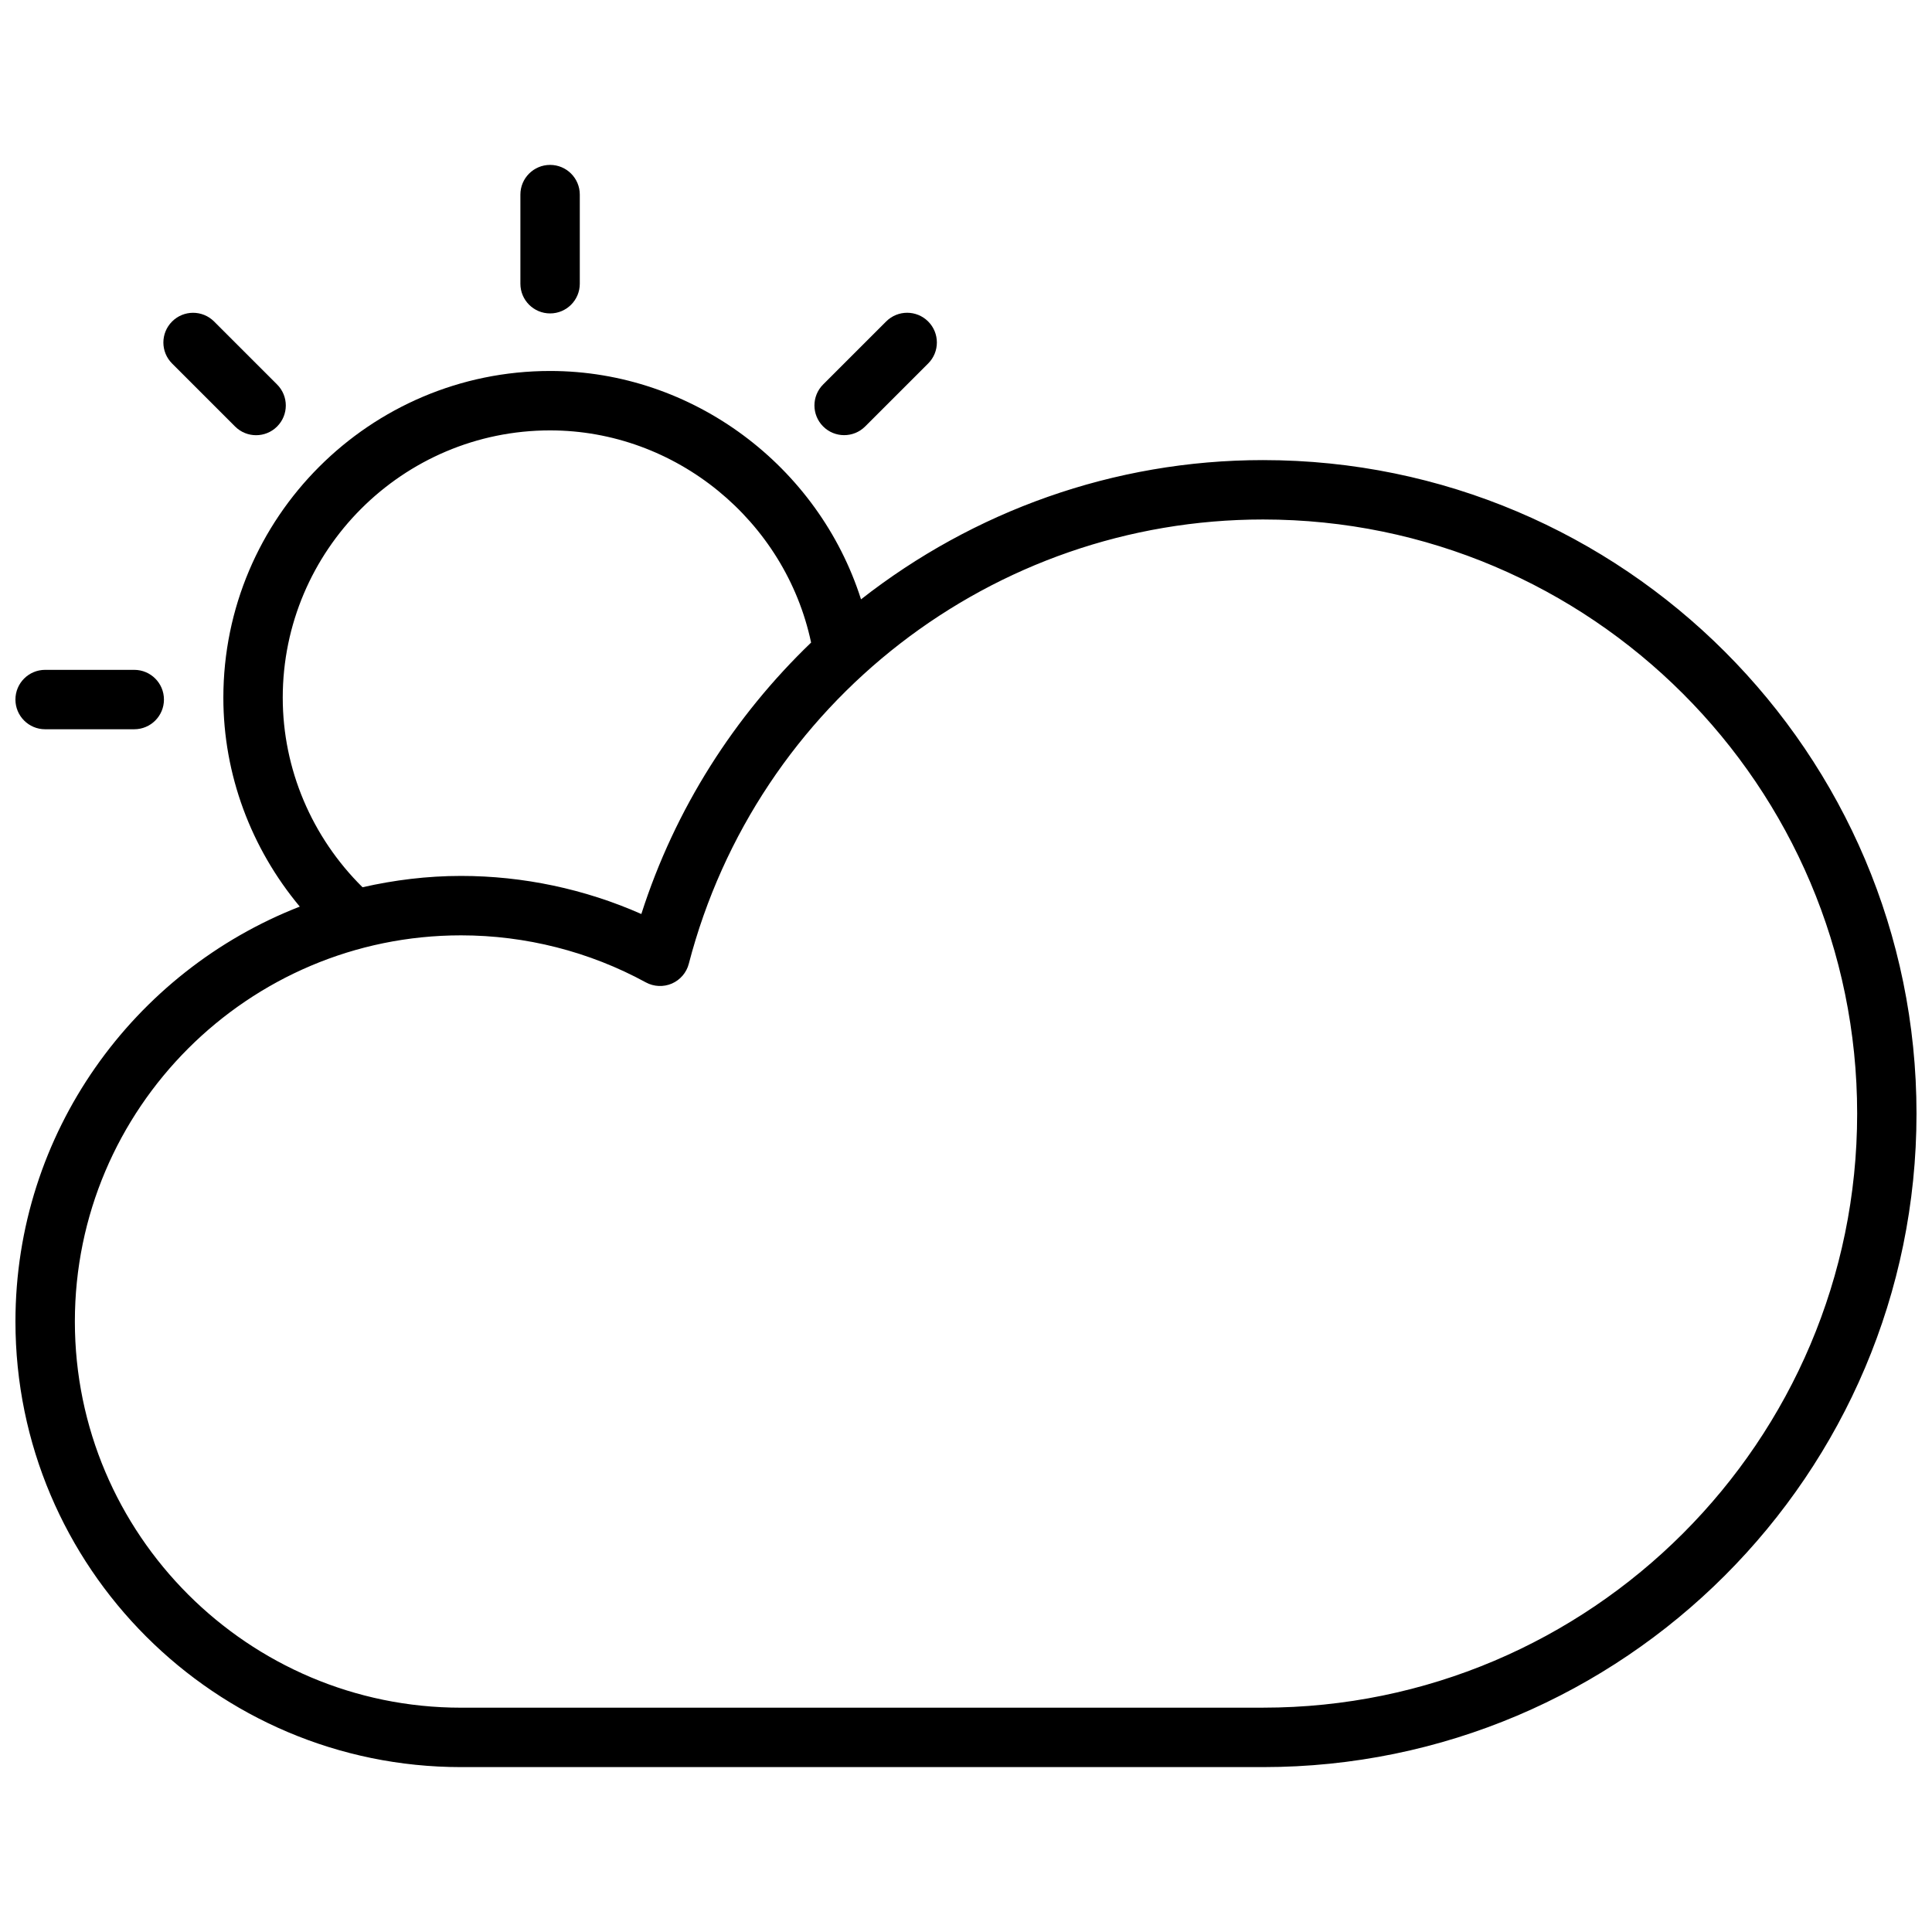 <?xml version="1.0" encoding="UTF-8"?>
<!-- Uploaded to: ICON Repo, www.iconrepo.com, Generator: ICON Repo Mixer Tools -->
<svg width="800px" height="800px" version="1.1" viewBox="144 144 512 512" xmlns="http://www.w3.org/2000/svg">
 <defs>
  <clipPath id="b">
   <path d="m148.09 321h39.906v17h-39.906z"/>
  </clipPath>
  <clipPath id="a">
   <path d="m148.09 242h503.81v371h-503.81z"/>
  </clipPath>
 </defs>
 <path d="m289.78 227.06c4.352 0 7.871-3.527 7.871-7.871v-23.617c0-4.344-3.519-7.871-7.871-7.871s-7.871 3.527-7.871 7.871v23.617c0 4.344 3.519 7.871 7.871 7.871z"/>
 <path d="m206.3 257.03c1.535 1.535 3.551 2.305 5.566 2.305 2.016 0 4.031-0.77 5.566-2.305 3.078-3.078 3.078-8.062 0-11.133l-16.695-16.695c-3.078-3.078-8.055-3.078-11.133 0s-3.078 8.055 0 11.133z"/>
 <g clip-path="url(#b)">
  <path d="m155.96 337.26h23.617c4.352 0 7.871-3.527 7.871-7.871s-3.519-7.871-7.871-7.871h-23.617c-4.352 0-7.871 3.527-7.871 7.871s3.519 7.871 7.871 7.871z"/>
 </g>
 <path d="m367.71 259.32c2.016 0 4.031-0.77 5.566-2.305l16.695-16.688c3.078-3.07 3.078-8.055 0-11.133-3.078-3.078-8.055-3.078-11.133 0l-16.695 16.688c-3.078 3.07-3.078 8.055 0 11.133 1.543 1.543 3.559 2.305 5.566 2.305z"/>
 <g clip-path="url(#a)">
  <path d="m478.72 265.93c-39.73 0-76.871 13.664-106.54 36.902-11.234-35.266-44.539-60.52-82.395-60.52-47.742 0-86.594 38.84-86.594 86.594 0 20.34 7.328 39.871 20.254 55.355-44.027 17.168-75.352 59.922-75.352 109.96 0 65.109 52.965 118.08 118.08 118.08h212.54c95.496 0 173.18-77.688 173.18-173.18 0-95.5-77.688-173.19-173.18-173.19zm-259.79 62.977c0-39.062 31.781-70.848 70.848-70.848 33.324 0 62.34 23.922 69.172 56.23-20.293 19.5-36.031 43.965-44.988 71.934-14.973-6.621-31.316-10.094-47.793-10.094-8.98 0-17.68 1.094-26.098 3-13.434-13.277-21.141-31.328-21.141-50.223zm259.79 267.65h-212.54c-56.426 0-102.34-45.91-102.34-102.34s45.91-102.34 102.34-102.34c17.105 0 34.031 4.305 48.965 12.461 2.133 1.164 4.676 1.273 6.894 0.324 2.227-0.969 3.891-2.898 4.496-5.242 18.047-69.332 80.621-117.75 152.19-117.75 86.812 0 157.44 70.629 157.44 157.44 0 86.809-70.629 157.44-157.44 157.44z"/>
 </g>
</svg>